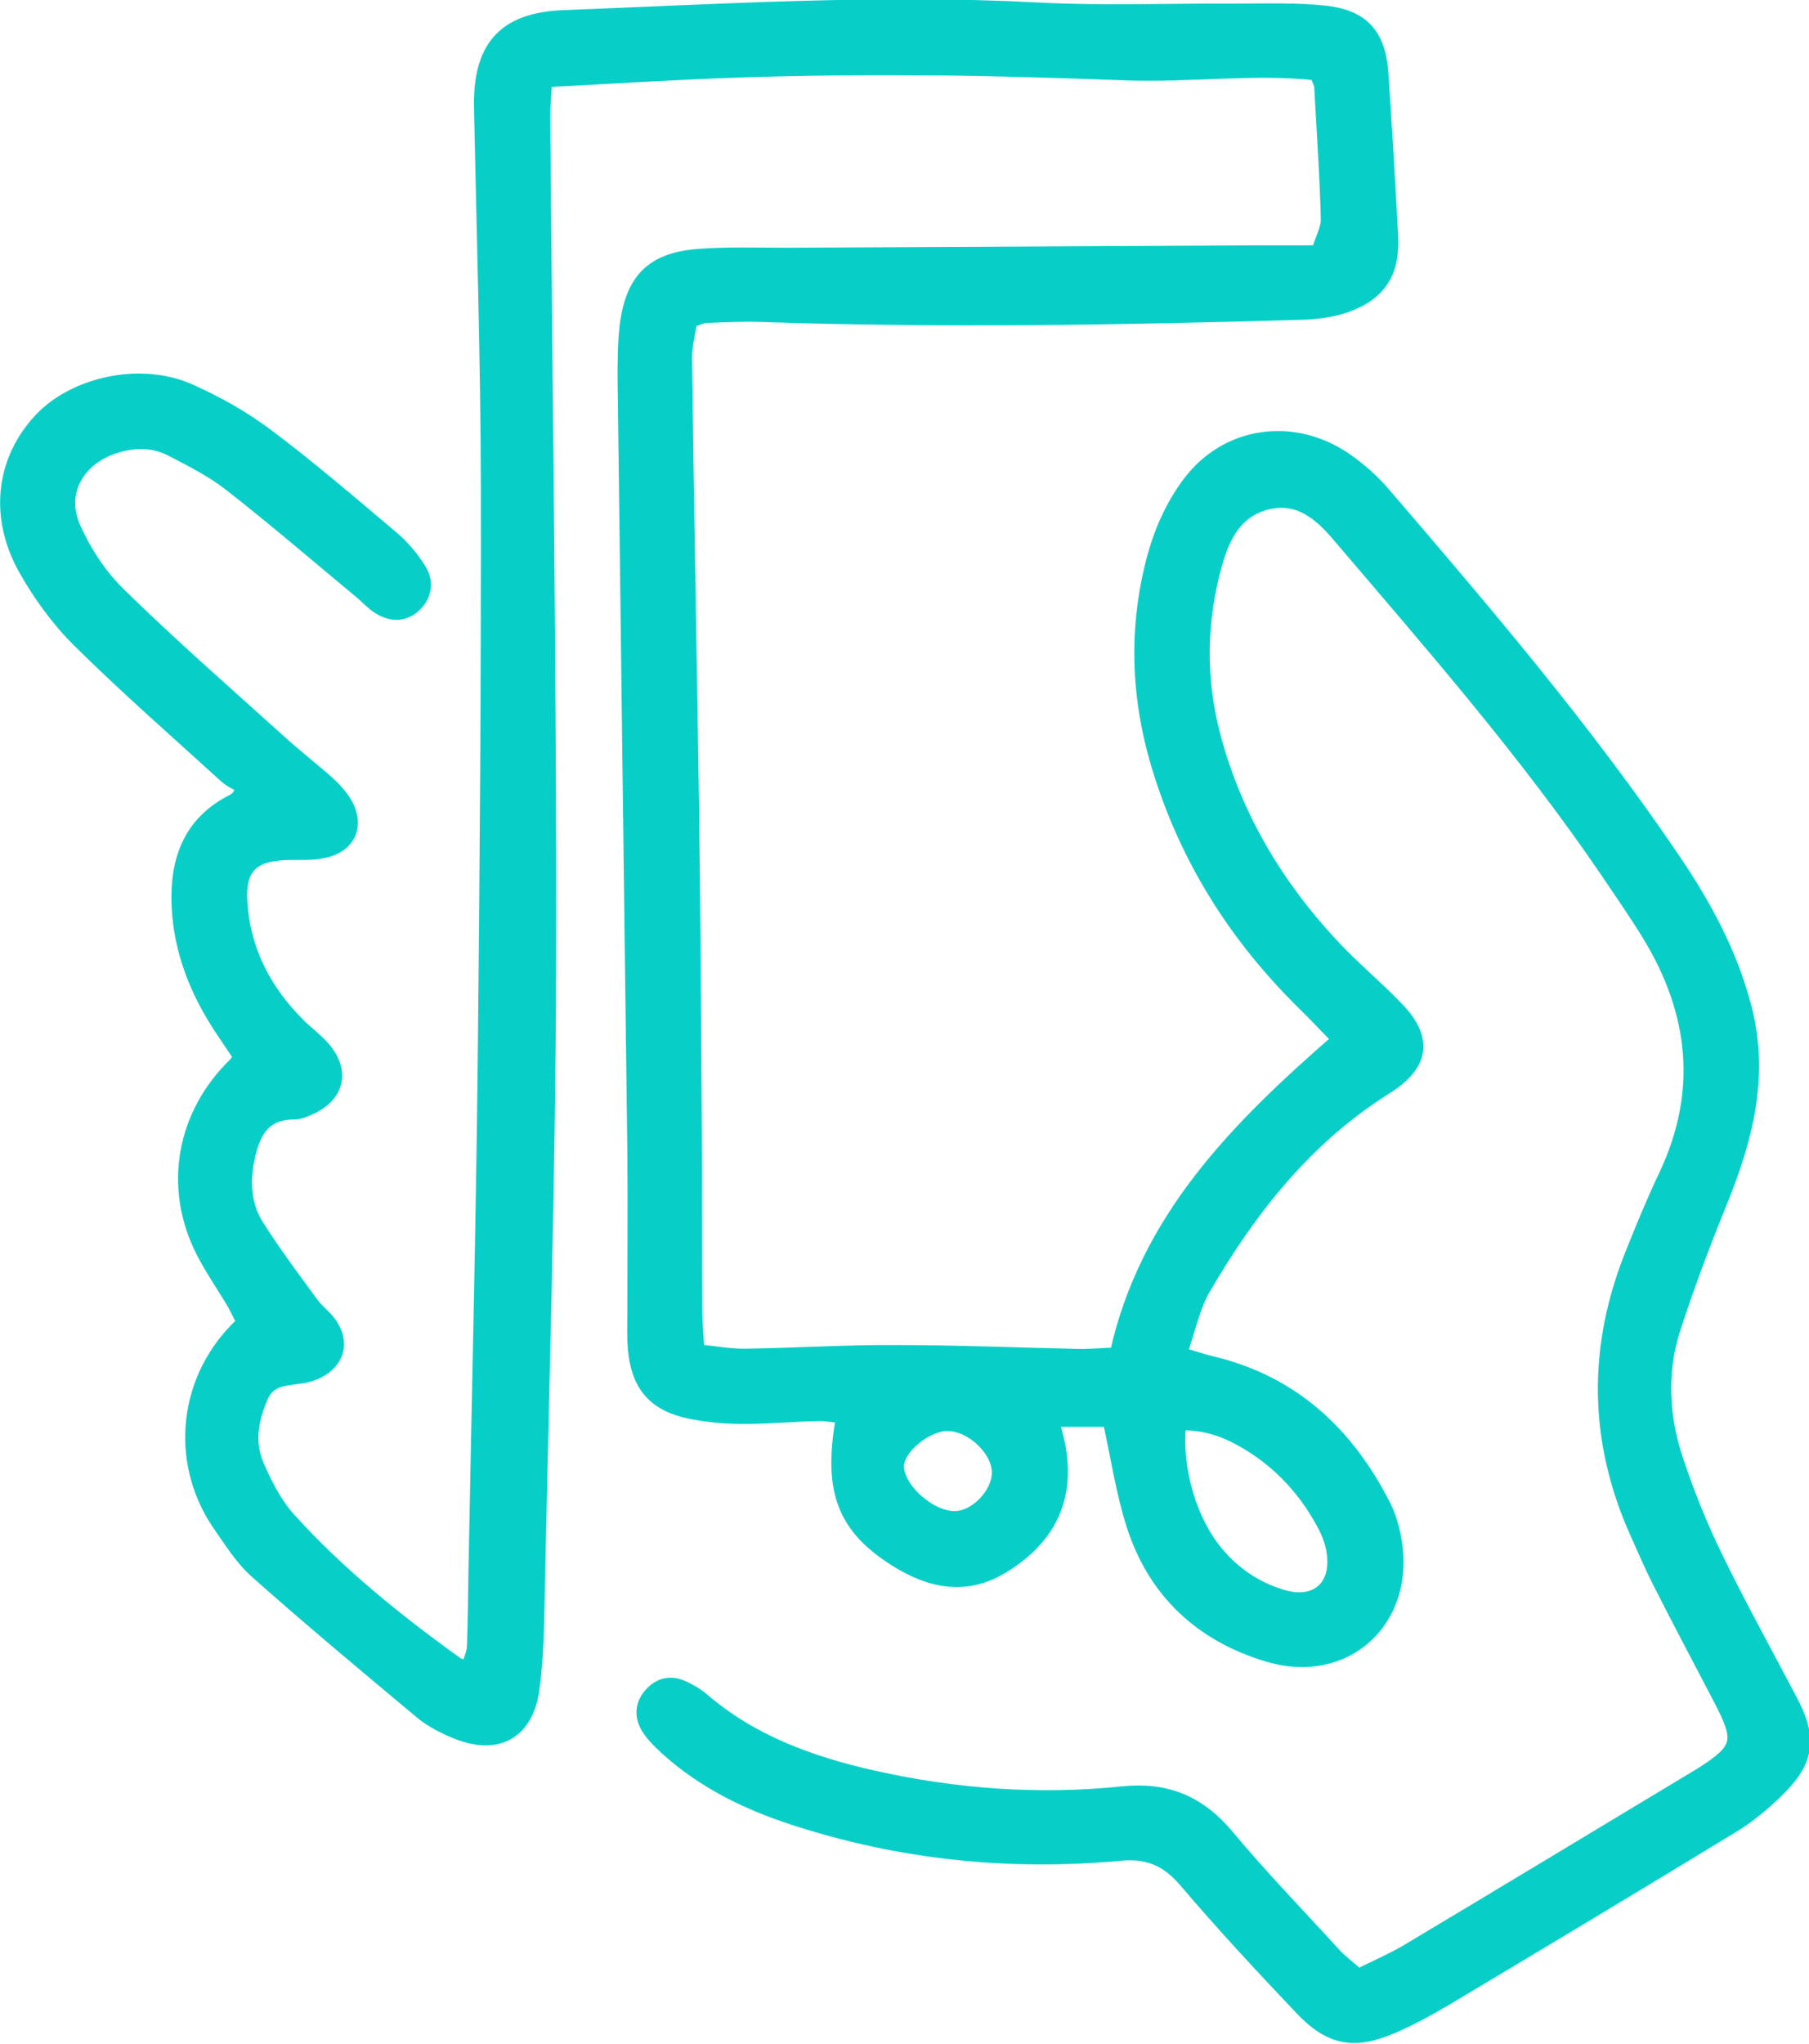 <?xml version="1.0" encoding="UTF-8"?><svg id="Capa_2" xmlns="http://www.w3.org/2000/svg" viewBox="0 0 68.79 77.68"><defs><style>.cls-1{fill:#07cfc8;stroke:#07cfc8;stroke-miterlimit:10;stroke-width:.53px;}</style></defs><g id="Capa_1-2"><path class="cls-1" d="M9.12,40.13c-.23-.34-.47-.69-.7-1.04-.94-1.42-1.56-2.97-1.63-4.69-.07-1.7,.43-3.14,2.08-3.96,.07-.04,.14-.1,.2-.16,.03-.03,.04-.07,.18-.38-.16-.1-.45-.21-.66-.4-1.87-1.7-3.78-3.37-5.58-5.15-.81-.8-1.51-1.77-2.07-2.77-1.1-2-.81-4.11,.6-5.62,1.28-1.37,3.77-1.93,5.62-1.13,1.05,.46,2.08,1.04,3,1.73,1.61,1.21,3.15,2.53,4.69,3.83,.42,.35,.8,.78,1.09,1.25,.3,.47,.23,1.01-.22,1.4-.41,.35-.88,.31-1.32,.03-.25-.16-.45-.39-.68-.58-1.65-1.37-3.28-2.77-4.97-4.09-.67-.52-1.45-.92-2.21-1.31-.72-.38-1.48-.36-2.25-.1-1.37,.48-2.07,1.74-1.49,3.06,.41,.92,1,1.83,1.72,2.53,1.96,1.92,4.03,3.73,6.07,5.57,.6,.55,1.25,1.05,1.86,1.59,.22,.2,.43,.42,.6,.67,.59,.89,.27,1.73-.77,1.94-.45,.1-.94,.05-1.41,.07-1.29,.05-1.81,.55-1.73,1.85,.11,1.84,.91,3.38,2.2,4.67,.3,.3,.66,.56,.94,.88,.77,.87,.57,1.8-.49,2.28-.19,.09-.41,.18-.61,.18-1.24,0-1.58,.84-1.78,1.83-.17,.87-.1,1.74,.38,2.49,.64,1.01,1.36,1.97,2.07,2.94,.2,.28,.49,.48,.69,.76,.5,.71,.31,1.43-.46,1.82-.15,.08-.32,.13-.49,.17-.62,.12-1.32,.03-1.65,.77-.38,.86-.54,1.76-.17,2.62,.32,.74,.71,1.5,1.24,2.08,1.88,2.07,4.06,3.83,6.33,5.46,.1,.07,.23,.1,.45,.18,.08-.29,.22-.55,.23-.82,.04-.99,.04-1.97,.06-2.96,.12-6.4,.28-12.79,.35-19.19,.08-7.3,.13-14.6,.12-21.89-.01-4.81-.16-9.61-.26-14.42-.05-2.28,.84-3.38,3.14-3.47,6.01-.23,12.01-.61,18.03-.29,2.53,.13,5.06,.03,7.6,.04,1.12,0,2.24-.04,3.34,.08,1.42,.16,2.03,.86,2.13,2.3,.14,2.05,.26,4.11,.37,6.17,.08,1.38-.43,2.21-1.74,2.67-.55,.19-1.17,.26-1.76,.27-6.83,.2-13.65,.31-20.48,.08-.69-.02-1.37,.01-2.06,.04-.16,0-.32,.09-.61,.18-.07,.47-.21,.96-.2,1.45,.07,5.54,.18,11.07,.26,16.61,.06,4.08,.08,8.16,.11,12.23,.02,2.45,0,4.89,.02,7.34,0,.46,.05,.92,.08,1.53,.68,.07,1.26,.18,1.84,.17,1.89-.03,3.78-.15,5.66-.14,2.36,0,4.72,.1,7.08,.15,.42,0,.84-.04,1.36-.06,1.13-5.15,4.61-8.62,8.46-11.97-.47-.48-.9-.94-1.35-1.38-2.59-2.55-4.47-5.53-5.52-9.02-.8-2.65-.88-5.34-.14-8.01,.27-.97,.72-1.95,1.33-2.75,1.43-1.88,3.92-2.22,5.88-.9,.56,.38,1.09,.85,1.53,1.37,3.83,4.46,7.65,8.94,10.96,13.82,1.19,1.75,2.19,3.58,2.73,5.65,.68,2.6,.05,5-.92,7.39-.65,1.59-1.25,3.19-1.78,4.82-.54,1.68-.44,3.41,.13,5.07,.41,1.22,.89,2.42,1.45,3.57,.9,1.85,1.9,3.66,2.86,5.48,.77,1.45,.67,2.29-.52,3.45-.52,.5-1.09,.98-1.71,1.35-3.63,2.21-7.28,4.4-10.93,6.58-.63,.37-1.27,.72-1.94,1.01-1.47,.64-2.38,.49-3.49-.68-1.51-1.59-3-3.19-4.42-4.86-.69-.8-1.42-1.11-2.47-1.01-4.24,.39-8.41-.04-12.46-1.37-1.77-.58-3.42-1.39-4.81-2.66-.25-.23-.51-.48-.68-.76-.28-.44-.24-.91,.13-1.3,.33-.35,.74-.43,1.18-.23,.27,.12,.54,.28,.76,.47,1.88,1.61,4.13,2.42,6.5,2.95,3.13,.7,6.29,.93,9.48,.6,1.66-.17,2.89,.35,3.96,1.62,1.29,1.55,2.7,3,4.06,4.49,.25,.28,.56,.5,.93,.83,.64-.32,1.27-.59,1.85-.93,3.65-2.18,7.29-4.38,10.93-6.57,.07-.04,.15-.09,.22-.13,1.53-.97,1.61-1.28,.77-2.89-.77-1.48-1.56-2.96-2.32-4.46-.31-.61-.58-1.25-.86-1.87-1.58-3.52-1.6-7.07-.16-10.63,.4-1,.81-1.99,1.27-2.96,1.48-3.15,1.15-6.17-.62-9.09-.51-.84-1.08-1.65-1.63-2.47-3.08-4.52-6.67-8.62-10.21-12.77-.69-.81-1.49-1.49-2.66-1.23-1.2,.27-1.71,1.24-2.01,2.31-.62,2.19-.65,4.41-.06,6.62,.82,3.05,2.4,5.68,4.55,7.97,.76,.81,1.63,1.53,2.4,2.33,1.14,1.18,.97,2.14-.42,3.01-3.03,1.9-5.17,4.62-6.93,7.65-.41,.72-.57,1.58-.89,2.47,.52,.15,.88,.28,1.24,.36,3.06,.74,5.12,2.68,6.51,5.41,.21,.41,.34,.89,.42,1.35,.5,3.01-1.88,5.19-4.79,4.33-2.55-.75-4.35-2.41-5.16-4.97-.4-1.26-.59-2.58-.9-3.97h-2.21c.85,2.45,.21,4.34-1.91,5.6-1.53,.91-3,.43-4.34-.51-1.71-1.2-2.15-2.59-1.67-5.22-.32-.03-.64-.1-.95-.09-.94,.02-1.89,.11-2.83,.11-.68,0-1.38-.06-2.05-.2-1.35-.28-1.97-1.02-2.09-2.4-.04-.47-.02-.94-.02-1.42,0-2.02,.02-4.03,0-6.05-.12-9.79-.25-19.57-.37-29.36,0-.69,0-1.38,.08-2.06,.23-1.75,1-2.51,2.77-2.64,1.11-.08,2.23-.04,3.35-.04,5.88-.03,11.77-.06,17.65-.09,.81,0,1.62,0,2.52,0,.15-.5,.38-.89,.37-1.28-.04-1.67-.16-3.34-.25-5.01,0-.12-.08-.24-.18-.51-2.38-.26-4.81,.09-7.24,0-2.45-.09-4.89-.17-7.34-.19-2.45-.02-4.9,0-7.34,.08-2.43,.08-4.87,.24-7.41,.37-.03,.56-.07,.97-.07,1.38,.08,10.82,.25,21.63,.22,32.45-.02,8.24-.29,16.48-.45,24.72-.02,.86-.07,1.72-.18,2.57-.22,1.65-1.32,2.28-2.87,1.66-.47-.19-.95-.43-1.34-.75-2.11-1.76-4.22-3.52-6.27-5.34-.57-.5-.99-1.18-1.43-1.81-1.65-2.41-1.31-5.64,.93-7.67-.12-.23-.24-.49-.38-.74-.39-.66-.84-1.3-1.19-1.99-1.22-2.43-.73-5.16,1.23-7.07,.09-.09,.14-.21,.26-.37Zm35.72,13.95c-.19,1.79,.43,3.8,1.49,5.02,.66,.76,1.48,1.3,2.45,1.58,1.28,.37,2.13-.37,1.93-1.7-.05-.37-.2-.75-.38-1.08-.75-1.39-1.81-2.49-3.2-3.24-.68-.37-1.41-.59-2.28-.57Zm-8.78,.03c-.83,0-1.92,.88-1.95,1.58-.03,.87,1.22,2.01,2.2,2,.78,0,1.64-.87,1.67-1.68,.04-.88-.99-1.88-1.93-1.89Z"/></g></svg>